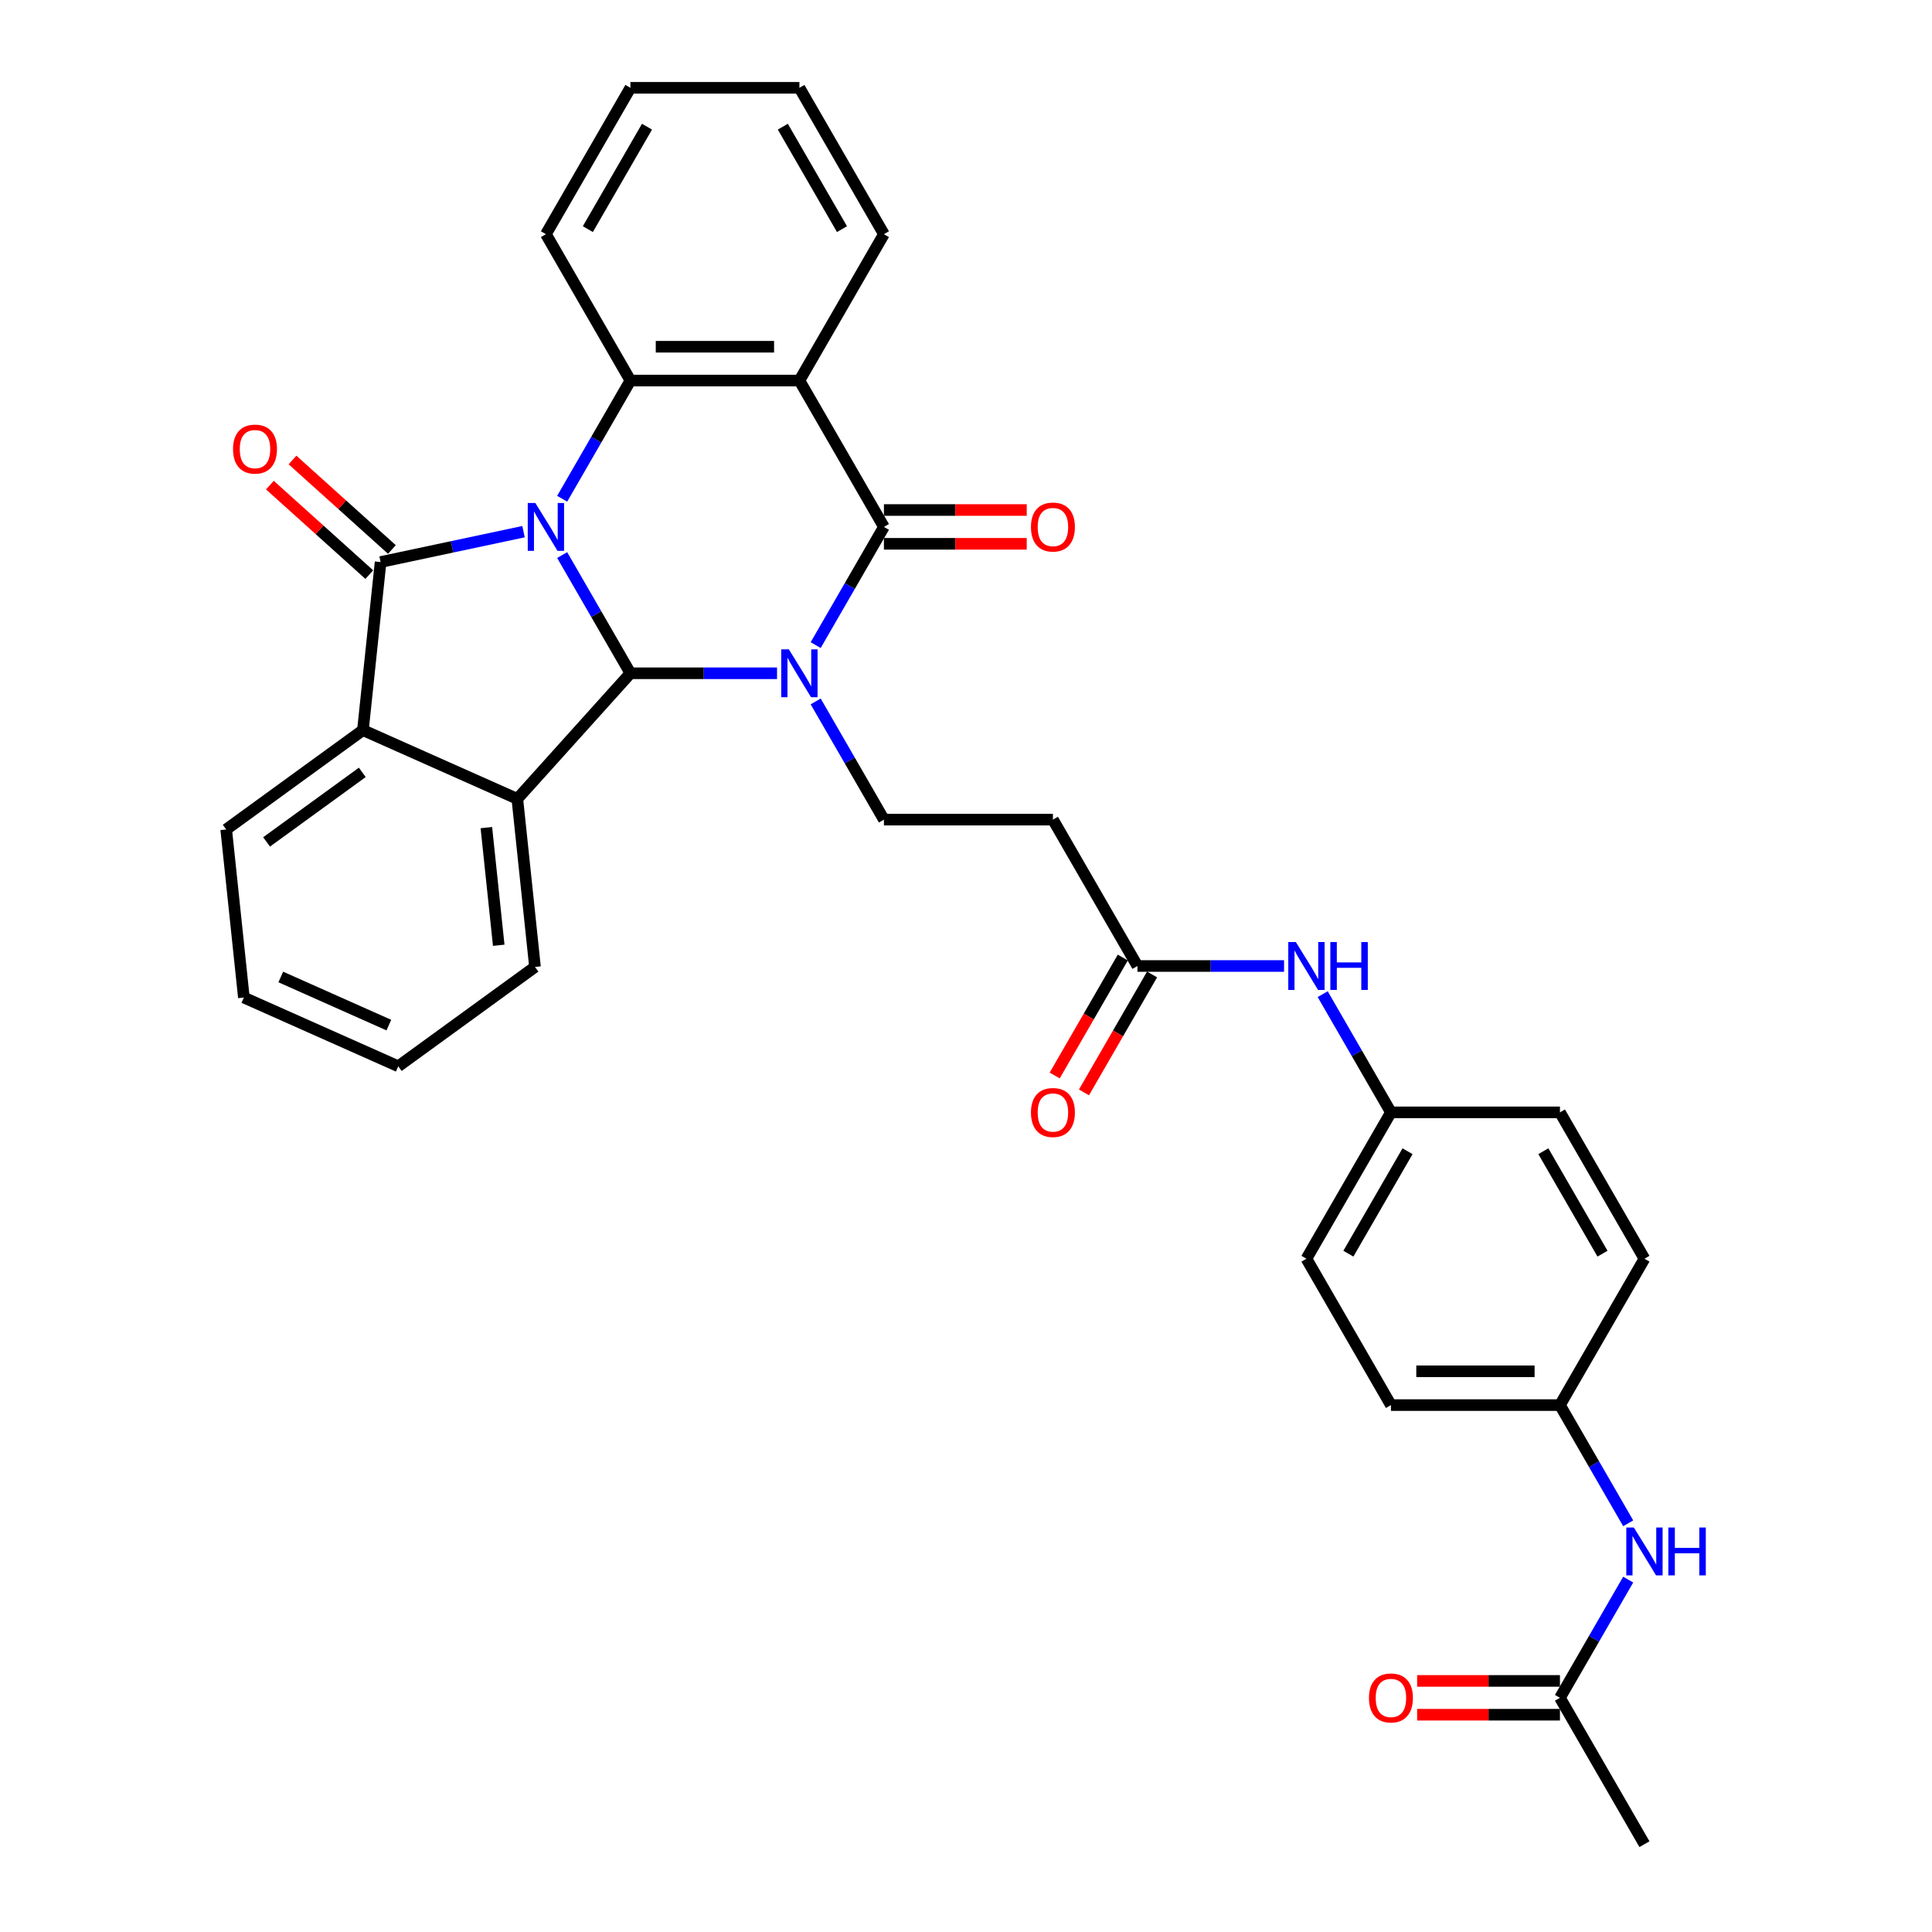 <?xml version='1.0' encoding='iso-8859-1'?>
<svg version='1.1' baseProfile='full'
              xmlns='http://www.w3.org/2000/svg'
                      xmlns:rdkit='http://www.rdkit.org/xml'
                      xmlns:xlink='http://www.w3.org/1999/xlink'
                  xml:space='preserve'
width='1000px' height='1000px' viewBox='0 0 1000 1000'>
<!-- END OF HEADER -->
<rect style='opacity:1.0;fill:#FFFFFF;stroke:none' width='1000' height='1000' x='0' y='0'> </rect>
<path class='bond-1' d='M 290.976,287.301 L 308.638,317.893' style='fill:none;fill-rule:evenodd;stroke:#0000FF;stroke-width:6px;stroke-linecap:butt;stroke-linejoin:miter;stroke-opacity:1' />
<path class='bond-1' d='M 308.638,317.893 L 326.3,348.485' style='fill:none;fill-rule:evenodd;stroke:#000000;stroke-width:6px;stroke-linecap:butt;stroke-linejoin:miter;stroke-opacity:1' />
<path class='bond-2' d='M 270.98,275.189 L 233.988,283.052' style='fill:none;fill-rule:evenodd;stroke:#0000FF;stroke-width:6px;stroke-linecap:butt;stroke-linejoin:miter;stroke-opacity:1' />
<path class='bond-2' d='M 233.988,283.052 L 196.996,290.915' style='fill:none;fill-rule:evenodd;stroke:#000000;stroke-width:6px;stroke-linecap:butt;stroke-linejoin:miter;stroke-opacity:1' />
<path class='bond-5' d='M 290.976,258.154 L 308.638,227.562' style='fill:none;fill-rule:evenodd;stroke:#0000FF;stroke-width:6px;stroke-linecap:butt;stroke-linejoin:miter;stroke-opacity:1' />
<path class='bond-5' d='M 308.638,227.562 L 326.3,196.97' style='fill:none;fill-rule:evenodd;stroke:#000000;stroke-width:6px;stroke-linecap:butt;stroke-linejoin:miter;stroke-opacity:1' />
<path class='bond-0' d='M 402.196,348.485 L 364.248,348.485' style='fill:none;fill-rule:evenodd;stroke:#0000FF;stroke-width:6px;stroke-linecap:butt;stroke-linejoin:miter;stroke-opacity:1' />
<path class='bond-0' d='M 364.248,348.485 L 326.3,348.485' style='fill:none;fill-rule:evenodd;stroke:#000000;stroke-width:6px;stroke-linecap:butt;stroke-linejoin:miter;stroke-opacity:1' />
<path class='bond-8' d='M 422.192,363.059 L 439.854,393.65' style='fill:none;fill-rule:evenodd;stroke:#0000FF;stroke-width:6px;stroke-linecap:butt;stroke-linejoin:miter;stroke-opacity:1' />
<path class='bond-8' d='M 439.854,393.65 L 457.516,424.242' style='fill:none;fill-rule:evenodd;stroke:#000000;stroke-width:6px;stroke-linecap:butt;stroke-linejoin:miter;stroke-opacity:1' />
<path class='bond-34' d='M 422.192,333.911 L 439.854,303.319' style='fill:none;fill-rule:evenodd;stroke:#0000FF;stroke-width:6px;stroke-linecap:butt;stroke-linejoin:miter;stroke-opacity:1' />
<path class='bond-34' d='M 439.854,303.319 L 457.516,272.727' style='fill:none;fill-rule:evenodd;stroke:#000000;stroke-width:6px;stroke-linecap:butt;stroke-linejoin:miter;stroke-opacity:1' />
<path class='bond-6' d='M 326.3,348.485 L 267.767,413.493' style='fill:none;fill-rule:evenodd;stroke:#000000;stroke-width:6px;stroke-linecap:butt;stroke-linejoin:miter;stroke-opacity:1' />
<path class='bond-7' d='M 196.996,290.915 L 187.852,377.913' style='fill:none;fill-rule:evenodd;stroke:#000000;stroke-width:6px;stroke-linecap:butt;stroke-linejoin:miter;stroke-opacity:1' />
<path class='bond-11' d='M 202.849,284.414 L 177.125,261.251' style='fill:none;fill-rule:evenodd;stroke:#000000;stroke-width:6px;stroke-linecap:butt;stroke-linejoin:miter;stroke-opacity:1' />
<path class='bond-11' d='M 177.125,261.251 L 151.4,238.089' style='fill:none;fill-rule:evenodd;stroke:#FF0000;stroke-width:6px;stroke-linecap:butt;stroke-linejoin:miter;stroke-opacity:1' />
<path class='bond-11' d='M 191.143,297.416 L 165.418,274.253' style='fill:none;fill-rule:evenodd;stroke:#000000;stroke-width:6px;stroke-linecap:butt;stroke-linejoin:miter;stroke-opacity:1' />
<path class='bond-11' d='M 165.418,274.253 L 139.693,251.09' style='fill:none;fill-rule:evenodd;stroke:#FF0000;stroke-width:6px;stroke-linecap:butt;stroke-linejoin:miter;stroke-opacity:1' />
<path class='bond-3' d='M 457.516,272.727 L 413.778,196.97' style='fill:none;fill-rule:evenodd;stroke:#000000;stroke-width:6px;stroke-linecap:butt;stroke-linejoin:miter;stroke-opacity:1' />
<path class='bond-12' d='M 457.516,281.475 L 494.476,281.475' style='fill:none;fill-rule:evenodd;stroke:#000000;stroke-width:6px;stroke-linecap:butt;stroke-linejoin:miter;stroke-opacity:1' />
<path class='bond-12' d='M 494.476,281.475 L 531.435,281.475' style='fill:none;fill-rule:evenodd;stroke:#FF0000;stroke-width:6px;stroke-linecap:butt;stroke-linejoin:miter;stroke-opacity:1' />
<path class='bond-12' d='M 457.516,263.98 L 494.476,263.98' style='fill:none;fill-rule:evenodd;stroke:#000000;stroke-width:6px;stroke-linecap:butt;stroke-linejoin:miter;stroke-opacity:1' />
<path class='bond-12' d='M 494.476,263.98 L 531.435,263.98' style='fill:none;fill-rule:evenodd;stroke:#FF0000;stroke-width:6px;stroke-linecap:butt;stroke-linejoin:miter;stroke-opacity:1' />
<path class='bond-4' d='M 413.778,196.97 L 326.3,196.97' style='fill:none;fill-rule:evenodd;stroke:#000000;stroke-width:6px;stroke-linecap:butt;stroke-linejoin:miter;stroke-opacity:1' />
<path class='bond-4' d='M 400.656,179.474 L 339.422,179.474' style='fill:none;fill-rule:evenodd;stroke:#000000;stroke-width:6px;stroke-linecap:butt;stroke-linejoin:miter;stroke-opacity:1' />
<path class='bond-20' d='M 413.778,196.97 L 457.516,121.212' style='fill:none;fill-rule:evenodd;stroke:#000000;stroke-width:6px;stroke-linecap:butt;stroke-linejoin:miter;stroke-opacity:1' />
<path class='bond-21' d='M 326.3,196.97 L 282.562,121.212' style='fill:none;fill-rule:evenodd;stroke:#000000;stroke-width:6px;stroke-linecap:butt;stroke-linejoin:miter;stroke-opacity:1' />
<path class='bond-22' d='M 267.767,413.493 L 276.91,500.491' style='fill:none;fill-rule:evenodd;stroke:#000000;stroke-width:6px;stroke-linecap:butt;stroke-linejoin:miter;stroke-opacity:1' />
<path class='bond-22' d='M 251.739,428.372 L 258.139,489.27' style='fill:none;fill-rule:evenodd;stroke:#000000;stroke-width:6px;stroke-linecap:butt;stroke-linejoin:miter;stroke-opacity:1' />
<path class='bond-33' d='M 267.767,413.493 L 187.852,377.913' style='fill:none;fill-rule:evenodd;stroke:#000000;stroke-width:6px;stroke-linecap:butt;stroke-linejoin:miter;stroke-opacity:1' />
<path class='bond-23' d='M 187.852,377.913 L 117.081,429.331' style='fill:none;fill-rule:evenodd;stroke:#000000;stroke-width:6px;stroke-linecap:butt;stroke-linejoin:miter;stroke-opacity:1' />
<path class='bond-23' d='M 187.52,399.78 L 137.981,435.772' style='fill:none;fill-rule:evenodd;stroke:#000000;stroke-width:6px;stroke-linecap:butt;stroke-linejoin:miter;stroke-opacity:1' />
<path class='bond-10' d='M 457.516,424.242 L 544.994,424.242' style='fill:none;fill-rule:evenodd;stroke:#000000;stroke-width:6px;stroke-linecap:butt;stroke-linejoin:miter;stroke-opacity:1' />
<path class='bond-9' d='M 588.732,500 L 544.994,424.242' style='fill:none;fill-rule:evenodd;stroke:#000000;stroke-width:6px;stroke-linecap:butt;stroke-linejoin:miter;stroke-opacity:1' />
<path class='bond-14' d='M 588.732,500 L 626.68,500' style='fill:none;fill-rule:evenodd;stroke:#000000;stroke-width:6px;stroke-linecap:butt;stroke-linejoin:miter;stroke-opacity:1' />
<path class='bond-14' d='M 626.68,500 L 664.628,500' style='fill:none;fill-rule:evenodd;stroke:#0000FF;stroke-width:6px;stroke-linecap:butt;stroke-linejoin:miter;stroke-opacity:1' />
<path class='bond-16' d='M 581.157,495.626 L 563.535,526.148' style='fill:none;fill-rule:evenodd;stroke:#000000;stroke-width:6px;stroke-linecap:butt;stroke-linejoin:miter;stroke-opacity:1' />
<path class='bond-16' d='M 563.535,526.148 L 545.913,556.67' style='fill:none;fill-rule:evenodd;stroke:#FF0000;stroke-width:6px;stroke-linecap:butt;stroke-linejoin:miter;stroke-opacity:1' />
<path class='bond-16' d='M 596.308,504.374 L 578.686,534.896' style='fill:none;fill-rule:evenodd;stroke:#000000;stroke-width:6px;stroke-linecap:butt;stroke-linejoin:miter;stroke-opacity:1' />
<path class='bond-16' d='M 578.686,534.896 L 561.064,565.418' style='fill:none;fill-rule:evenodd;stroke:#FF0000;stroke-width:6px;stroke-linecap:butt;stroke-linejoin:miter;stroke-opacity:1' />
<path class='bond-13' d='M 807.426,878.788 L 825.088,848.196' style='fill:none;fill-rule:evenodd;stroke:#000000;stroke-width:6px;stroke-linecap:butt;stroke-linejoin:miter;stroke-opacity:1' />
<path class='bond-13' d='M 825.088,848.196 L 842.75,817.604' style='fill:none;fill-rule:evenodd;stroke:#0000FF;stroke-width:6px;stroke-linecap:butt;stroke-linejoin:miter;stroke-opacity:1' />
<path class='bond-17' d='M 807.426,870.04 L 770.466,870.04' style='fill:none;fill-rule:evenodd;stroke:#000000;stroke-width:6px;stroke-linecap:butt;stroke-linejoin:miter;stroke-opacity:1' />
<path class='bond-17' d='M 770.466,870.04 L 733.507,870.04' style='fill:none;fill-rule:evenodd;stroke:#FF0000;stroke-width:6px;stroke-linecap:butt;stroke-linejoin:miter;stroke-opacity:1' />
<path class='bond-17' d='M 807.426,887.536 L 770.466,887.536' style='fill:none;fill-rule:evenodd;stroke:#000000;stroke-width:6px;stroke-linecap:butt;stroke-linejoin:miter;stroke-opacity:1' />
<path class='bond-17' d='M 770.466,887.536 L 733.507,887.536' style='fill:none;fill-rule:evenodd;stroke:#FF0000;stroke-width:6px;stroke-linecap:butt;stroke-linejoin:miter;stroke-opacity:1' />
<path class='bond-28' d='M 807.426,878.788 L 851.164,954.545' style='fill:none;fill-rule:evenodd;stroke:#000000;stroke-width:6px;stroke-linecap:butt;stroke-linejoin:miter;stroke-opacity:1' />
<path class='bond-19' d='M 684.624,514.574 L 702.286,545.166' style='fill:none;fill-rule:evenodd;stroke:#0000FF;stroke-width:6px;stroke-linecap:butt;stroke-linejoin:miter;stroke-opacity:1' />
<path class='bond-19' d='M 702.286,545.166 L 719.948,575.758' style='fill:none;fill-rule:evenodd;stroke:#000000;stroke-width:6px;stroke-linecap:butt;stroke-linejoin:miter;stroke-opacity:1' />
<path class='bond-15' d='M 842.75,788.457 L 825.088,757.865' style='fill:none;fill-rule:evenodd;stroke:#0000FF;stroke-width:6px;stroke-linecap:butt;stroke-linejoin:miter;stroke-opacity:1' />
<path class='bond-15' d='M 825.088,757.865 L 807.426,727.273' style='fill:none;fill-rule:evenodd;stroke:#000000;stroke-width:6px;stroke-linecap:butt;stroke-linejoin:miter;stroke-opacity:1' />
<path class='bond-18' d='M 807.426,727.273 L 719.948,727.273' style='fill:none;fill-rule:evenodd;stroke:#000000;stroke-width:6px;stroke-linecap:butt;stroke-linejoin:miter;stroke-opacity:1' />
<path class='bond-18' d='M 794.304,709.777 L 733.07,709.777' style='fill:none;fill-rule:evenodd;stroke:#000000;stroke-width:6px;stroke-linecap:butt;stroke-linejoin:miter;stroke-opacity:1' />
<path class='bond-37' d='M 807.426,727.273 L 851.164,651.515' style='fill:none;fill-rule:evenodd;stroke:#000000;stroke-width:6px;stroke-linecap:butt;stroke-linejoin:miter;stroke-opacity:1' />
<path class='bond-24' d='M 719.948,575.758 L 807.426,575.758' style='fill:none;fill-rule:evenodd;stroke:#000000;stroke-width:6px;stroke-linecap:butt;stroke-linejoin:miter;stroke-opacity:1' />
<path class='bond-27' d='M 719.948,575.758 L 676.21,651.515' style='fill:none;fill-rule:evenodd;stroke:#000000;stroke-width:6px;stroke-linecap:butt;stroke-linejoin:miter;stroke-opacity:1' />
<path class='bond-27' d='M 728.539,595.869 L 697.922,648.899' style='fill:none;fill-rule:evenodd;stroke:#000000;stroke-width:6px;stroke-linecap:butt;stroke-linejoin:miter;stroke-opacity:1' />
<path class='bond-35' d='M 457.516,121.212 L 413.778,45.455' style='fill:none;fill-rule:evenodd;stroke:#000000;stroke-width:6px;stroke-linecap:butt;stroke-linejoin:miter;stroke-opacity:1' />
<path class='bond-35' d='M 435.804,118.596 L 405.187,65.566' style='fill:none;fill-rule:evenodd;stroke:#000000;stroke-width:6px;stroke-linecap:butt;stroke-linejoin:miter;stroke-opacity:1' />
<path class='bond-31' d='M 282.562,121.212 L 326.3,45.455' style='fill:none;fill-rule:evenodd;stroke:#000000;stroke-width:6px;stroke-linecap:butt;stroke-linejoin:miter;stroke-opacity:1' />
<path class='bond-31' d='M 304.274,118.596 L 334.891,65.566' style='fill:none;fill-rule:evenodd;stroke:#000000;stroke-width:6px;stroke-linecap:butt;stroke-linejoin:miter;stroke-opacity:1' />
<path class='bond-30' d='M 276.91,500.491 L 206.14,551.909' style='fill:none;fill-rule:evenodd;stroke:#000000;stroke-width:6px;stroke-linecap:butt;stroke-linejoin:miter;stroke-opacity:1' />
<path class='bond-32' d='M 117.081,429.331 L 126.225,516.329' style='fill:none;fill-rule:evenodd;stroke:#000000;stroke-width:6px;stroke-linecap:butt;stroke-linejoin:miter;stroke-opacity:1' />
<path class='bond-26' d='M 807.426,575.758 L 851.164,651.515' style='fill:none;fill-rule:evenodd;stroke:#000000;stroke-width:6px;stroke-linecap:butt;stroke-linejoin:miter;stroke-opacity:1' />
<path class='bond-26' d='M 798.835,595.869 L 829.452,648.899' style='fill:none;fill-rule:evenodd;stroke:#000000;stroke-width:6px;stroke-linecap:butt;stroke-linejoin:miter;stroke-opacity:1' />
<path class='bond-25' d='M 719.948,727.273 L 676.21,651.515' style='fill:none;fill-rule:evenodd;stroke:#000000;stroke-width:6px;stroke-linecap:butt;stroke-linejoin:miter;stroke-opacity:1' />
<path class='bond-29' d='M 413.778,45.455 L 326.3,45.455' style='fill:none;fill-rule:evenodd;stroke:#000000;stroke-width:6px;stroke-linecap:butt;stroke-linejoin:miter;stroke-opacity:1' />
<path class='bond-36' d='M 206.14,551.909 L 126.225,516.329' style='fill:none;fill-rule:evenodd;stroke:#000000;stroke-width:6px;stroke-linecap:butt;stroke-linejoin:miter;stroke-opacity:1' />
<path class='bond-36' d='M 201.269,530.589 L 145.329,505.683' style='fill:none;fill-rule:evenodd;stroke:#000000;stroke-width:6px;stroke-linecap:butt;stroke-linejoin:miter;stroke-opacity:1' />
<path  class='atom-0' d='M 277.086 260.34
L 285.204 273.462
Q 286.008 274.757, 287.303 277.101
Q 288.598 279.446, 288.668 279.585
L 288.668 260.34
L 291.957 260.34
L 291.957 285.114
L 288.563 285.114
L 279.85 270.768
Q 278.835 269.088, 277.75 267.164
Q 276.701 265.239, 276.386 264.644
L 276.386 285.114
L 273.167 285.114
L 273.167 260.34
L 277.086 260.34
' fill='#0000FF'/>
<path  class='atom-1' d='M 408.302 336.098
L 416.419 349.22
Q 417.224 350.514, 418.519 352.859
Q 419.814 355.203, 419.884 355.343
L 419.884 336.098
L 423.173 336.098
L 423.173 360.872
L 419.779 360.872
L 411.066 346.525
Q 410.051 344.846, 408.966 342.921
Q 407.917 340.997, 407.602 340.402
L 407.602 360.872
L 404.383 360.872
L 404.383 336.098
L 408.302 336.098
' fill='#0000FF'/>
<path  class='atom-12' d='M 120.616 232.451
Q 120.616 226.503, 123.555 223.178
Q 126.494 219.854, 131.988 219.854
Q 137.481 219.854, 140.42 223.178
Q 143.36 226.503, 143.36 232.451
Q 143.36 238.47, 140.385 241.899
Q 137.411 245.293, 131.988 245.293
Q 126.529 245.293, 123.555 241.899
Q 120.616 238.504, 120.616 232.451
M 131.988 242.493
Q 135.767 242.493, 137.796 239.974
Q 139.861 237.42, 139.861 232.451
Q 139.861 227.587, 137.796 225.138
Q 135.767 222.654, 131.988 222.654
Q 128.209 222.654, 126.144 225.103
Q 124.115 227.552, 124.115 232.451
Q 124.115 237.455, 126.144 239.974
Q 128.209 242.493, 131.988 242.493
' fill='#FF0000'/>
<path  class='atom-13' d='M 533.622 272.797
Q 533.622 266.849, 536.561 263.525
Q 539.5 260.201, 544.994 260.201
Q 550.487 260.201, 553.426 263.525
Q 556.366 266.849, 556.366 272.797
Q 556.366 278.816, 553.391 282.245
Q 550.417 285.639, 544.994 285.639
Q 539.535 285.639, 536.561 282.245
Q 533.622 278.851, 533.622 272.797
M 544.994 282.84
Q 548.773 282.84, 550.802 280.32
Q 552.867 277.766, 552.867 272.797
Q 552.867 267.934, 550.802 265.484
Q 548.773 263, 544.994 263
Q 541.215 263, 539.15 265.449
Q 537.121 267.899, 537.121 272.797
Q 537.121 277.801, 539.15 280.32
Q 541.215 282.84, 544.994 282.84
' fill='#FF0000'/>
<path  class='atom-15' d='M 670.734 487.613
L 678.851 500.735
Q 679.656 502.029, 680.951 504.374
Q 682.246 506.718, 682.316 506.858
L 682.316 487.613
L 685.605 487.613
L 685.605 512.387
L 682.211 512.387
L 673.498 498.041
Q 672.483 496.361, 671.398 494.436
Q 670.349 492.512, 670.034 491.917
L 670.034 512.387
L 666.815 512.387
L 666.815 487.613
L 670.734 487.613
' fill='#0000FF'/>
<path  class='atom-15' d='M 688.579 487.613
L 691.938 487.613
L 691.938 498.145
L 704.605 498.145
L 704.605 487.613
L 707.964 487.613
L 707.964 512.387
L 704.605 512.387
L 704.605 500.945
L 691.938 500.945
L 691.938 512.387
L 688.579 512.387
L 688.579 487.613
' fill='#0000FF'/>
<path  class='atom-16' d='M 845.688 790.644
L 853.806 803.765
Q 854.611 805.06, 855.906 807.404
Q 857.2 809.749, 857.27 809.889
L 857.27 790.644
L 860.559 790.644
L 860.559 815.417
L 857.165 815.417
L 848.452 801.071
Q 847.438 799.391, 846.353 797.467
Q 845.303 795.542, 844.988 794.947
L 844.988 815.417
L 841.769 815.417
L 841.769 790.644
L 845.688 790.644
' fill='#0000FF'/>
<path  class='atom-16' d='M 863.534 790.644
L 866.893 790.644
L 866.893 801.176
L 879.559 801.176
L 879.559 790.644
L 882.919 790.644
L 882.919 815.417
L 879.559 815.417
L 879.559 803.975
L 866.893 803.975
L 866.893 815.417
L 863.534 815.417
L 863.534 790.644
' fill='#0000FF'/>
<path  class='atom-17' d='M 533.622 575.828
Q 533.622 569.879, 536.561 566.555
Q 539.5 563.231, 544.994 563.231
Q 550.487 563.231, 553.426 566.555
Q 556.366 569.879, 556.366 575.828
Q 556.366 581.846, 553.391 585.275
Q 550.417 588.669, 544.994 588.669
Q 539.535 588.669, 536.561 585.275
Q 533.622 581.881, 533.622 575.828
M 544.994 585.87
Q 548.773 585.87, 550.802 583.351
Q 552.867 580.796, 552.867 575.828
Q 552.867 570.964, 550.802 568.514
Q 548.773 566.03, 544.994 566.03
Q 541.215 566.03, 539.15 568.479
Q 537.121 570.929, 537.121 575.828
Q 537.121 580.831, 539.15 583.351
Q 541.215 585.87, 544.994 585.87
' fill='#FF0000'/>
<path  class='atom-18' d='M 708.576 878.858
Q 708.576 872.909, 711.515 869.585
Q 714.455 866.261, 719.948 866.261
Q 725.442 866.261, 728.381 869.585
Q 731.32 872.909, 731.32 878.858
Q 731.32 884.876, 728.346 888.305
Q 725.372 891.7, 719.948 891.7
Q 714.49 891.7, 711.515 888.305
Q 708.576 884.911, 708.576 878.858
M 719.948 888.9
Q 723.727 888.9, 725.757 886.381
Q 727.821 883.827, 727.821 878.858
Q 727.821 873.994, 725.757 871.545
Q 723.727 869.06, 719.948 869.06
Q 716.169 869.06, 714.105 871.51
Q 712.075 873.959, 712.075 878.858
Q 712.075 883.862, 714.105 886.381
Q 716.169 888.9, 719.948 888.9
' fill='#FF0000'/>
</svg>
